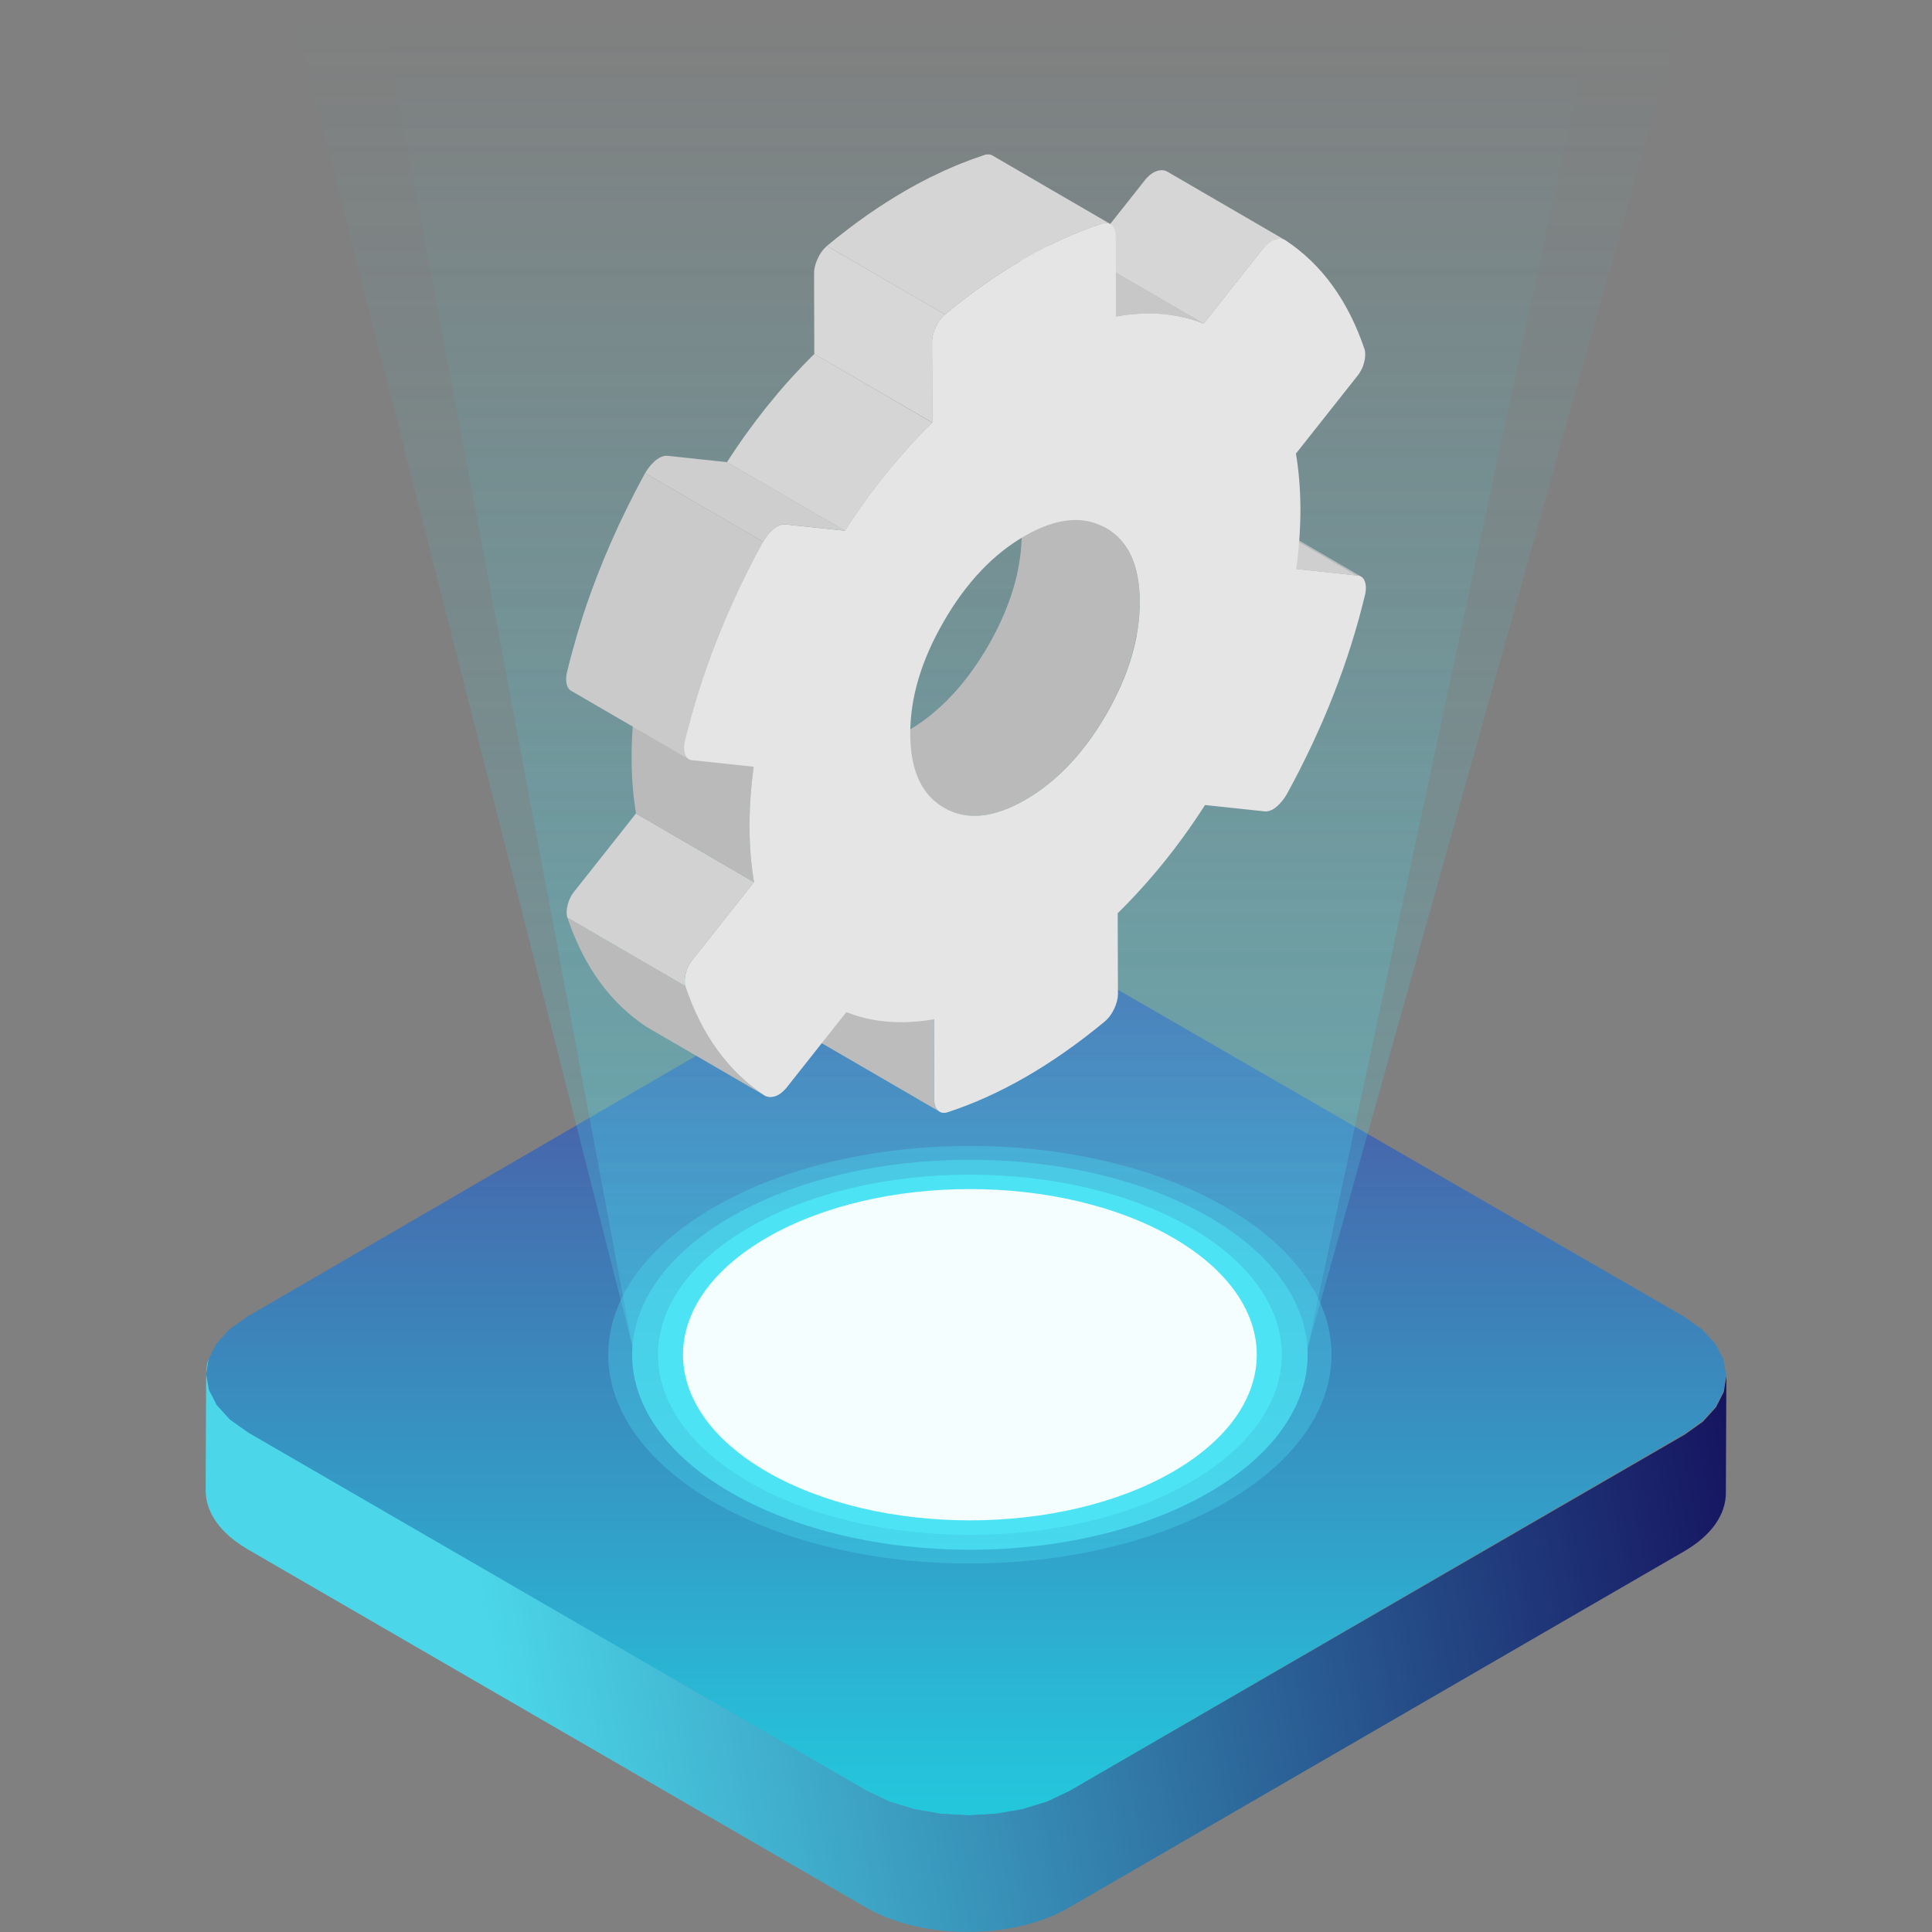 <?xml version="1.0" encoding="UTF-8"?> <svg xmlns="http://www.w3.org/2000/svg" xmlns:xlink="http://www.w3.org/1999/xlink" version="1.1" id="Camada_1" x="0px" y="0px" width="50px" height="50px" viewBox="0 0 50 50" xml:space="preserve"><rect x="0" y="0" width="50" height="50" fill="#808080" stroke="none"/> <g> <g> <linearGradient id="SVGID_1_" gradientUnits="userSpaceOnUse" x1="25" y1="23.92" x2="25" y2="46.602"> <stop offset="0" style="stop-color:#514A9D"></stop> <stop offset="1" style="stop-color:#24C6DC"></stop> </linearGradient> <polygon fill="url(#SVGID_1_)" points="44.068,36.768 44.404,36.397 44.405,36.394 44.605,36 44.606,35.996 44.671,35.588 44.601,35.179 44.395,34.781 44.054,34.408 43.578,34.071 27.559,24.823 26.976,24.548 26.331,24.351 25.644,24.234 24.936,24.194 24.228,24.233 23.542,24.351 22.899,24.548 22.32,24.823 6.405,34.071 5.932,34.408 5.595,34.781 5.394,35.179 5.394,35.179 5.329,35.587 5.329,35.592 5.398,35.997 5.4,36.001 5.604,36.395 5.606,36.398 5.945,36.769 5.947,36.77 6.423,37.106 22.441,46.354 23.023,46.629 23.024,46.629 23.669,46.826 24.356,46.944 25.064,46.983 25.771,46.944 26.457,46.826 27.1,46.629 27.68,46.354 43.595,37.106 44.067,36.77 "></polygon> <g> <linearGradient id="SVGID_2_" gradientUnits="userSpaceOnUse" x1="-2657.849" y1="327.518" x2="-2647.178" y2="296.84" gradientTransform="matrix(-0.499 -0.867 0.867 -0.499 -1565.342 -2103.197)"> <stop offset="0" style="stop-color:#161560"></stop> <stop offset="1" style="stop-color:#4BD6E9"></stop> </linearGradient> <path fill="url(#SVGID_2_)" d="M5.95,36.738l-0.339-0.372c-0.001-0.001-0.001-0.002-0.002-0.002l-0.203-0.395 c0-0.001-0.001-0.003-0.001-0.004L5.335,35.56c0-0.002,0-0.003,0-0.005l0.066-0.408c-0.044,0.133-0.066,0.269-0.066,0.405 c0-0.002,0-0.004,0-0.005l-0.013,3.02c0,0.001,0,0.002,0,0.003c0,0.011,0.001,0.022,0.001,0.033 c0.001,0.036,0.003,0.072,0.007,0.108c0,0.004,0.001,0.008,0.001,0.012c0.001,0.008,0.002,0.016,0.003,0.025 c0.006,0.041,0.013,0.083,0.023,0.124c0,0.001,0.001,0.003,0.001,0.004c0,0,0,0.001,0,0.001c0.011,0.043,0.024,0.086,0.039,0.129 c0.001,0.004,0.003,0.008,0.005,0.012c0.003,0.007,0.006,0.015,0.008,0.022c0.014,0.037,0.03,0.073,0.047,0.11 c0.003,0.005,0.005,0.011,0.008,0.016c0.002,0.003,0.003,0.007,0.005,0.01c0.004,0.008,0.008,0.016,0.013,0.024 c0.012,0.023,0.024,0.045,0.038,0.068c0.006,0.01,0.011,0.019,0.017,0.029c0.004,0.007,0.009,0.014,0.013,0.021 c0.009,0.014,0.018,0.029,0.028,0.043c0.007,0.01,0.013,0.019,0.02,0.029c0.02,0.029,0.042,0.057,0.064,0.086 c0.001,0.001,0.002,0.002,0.003,0.004c0,0,0,0,0,0c0.025,0.031,0.051,0.061,0.078,0.092c0.009,0.009,0.018,0.019,0.027,0.028 c0.017,0.019,0.035,0.037,0.053,0.055c0.002,0.002,0.004,0.004,0.006,0.006c0.034,0.034,0.071,0.068,0.109,0.101 c0.008,0.007,0.016,0.013,0.024,0.02c0.031,0.026,0.063,0.053,0.096,0.078c0.004,0.003,0.009,0.006,0.013,0.01 c0.008,0.006,0.017,0.013,0.026,0.019c0.036,0.027,0.073,0.054,0.112,0.08c0.015,0.01,0.029,0.02,0.044,0.03 c0.052,0.034,0.105,0.067,0.161,0.1l16.005,9.271c0.042,0.024,0.085,0.048,0.129,0.071c0.014,0.007,0.029,0.014,0.043,0.022 c0.03,0.015,0.06,0.031,0.091,0.045c0.017,0.008,0.034,0.016,0.051,0.024c0.029,0.013,0.058,0.026,0.087,0.039 c0.018,0.008,0.036,0.016,0.054,0.023c0.03,0.013,0.061,0.025,0.091,0.037c0.017,0.007,0.035,0.014,0.052,0.02 c0.035,0.013,0.07,0.026,0.106,0.038c0.013,0.005,0.027,0.01,0.04,0.014c0.049,0.017,0.099,0.033,0.149,0.048 c0.011,0.003,0.021,0.006,0.032,0.009c0.034,0.01,0.067,0.02,0.101,0.029c0.005,0.001,0.01,0.003,0.015,0.004 c0.062,0.017,0.124,0.033,0.186,0.048c0.003,0.001,0.006,0.001,0.009,0.002c0.06,0.014,0.12,0.027,0.181,0.039 c0.006,0.001,0.011,0.002,0.017,0.003c0.007,0.001,0.015,0.003,0.022,0.004c0.099,0.019,0.199,0.036,0.301,0.05 c0.003,0,0.006,0.001,0.009,0.001c0.008,0.001,0.016,0.002,0.024,0.003c0.081,0.011,0.163,0.02,0.245,0.028 c0.008,0.001,0.016,0.002,0.024,0.002c0.004,0,0.008,0.001,0.012,0.001c0.079,0.007,0.159,0.012,0.239,0.016 c0.008,0,0.015,0.001,0.023,0.001c0.011,0.001,0.023,0.001,0.034,0.001c0.065,0.003,0.13,0.004,0.195,0.005 c0.01,0,0.021,0,0.031,0c0.004,0,0.008,0,0.012,0c0.075,0,0.149-0.001,0.224-0.003c0.006,0,0.012-0.001,0.018-0.001 c0.012,0,0.024-0.001,0.037-0.001c0.059-0.002,0.118-0.005,0.177-0.009c0.012-0.001,0.024-0.002,0.037-0.002 c0.007-0.001,0.015-0.001,0.022-0.001c0.074-0.006,0.148-0.012,0.221-0.021c0.002,0,0.005-0.001,0.007-0.001 c0.008-0.001,0.016-0.002,0.023-0.003c0.066-0.008,0.132-0.017,0.197-0.027c0.011-0.002,0.021-0.003,0.032-0.005 c0.009-0.001,0.017-0.003,0.026-0.004c0.077-0.012,0.153-0.026,0.229-0.041c0.001,0,0.003-0.001,0.004-0.001 c0.004-0.001,0.009-0.002,0.013-0.003c0.078-0.016,0.155-0.034,0.231-0.053c0.01-0.002,0.019-0.005,0.029-0.007 c0.009-0.002,0.018-0.004,0.026-0.007c0.023-0.006,0.045-0.012,0.068-0.019c0.03-0.008,0.06-0.017,0.089-0.025 c0.023-0.007,0.045-0.014,0.068-0.021c0.016-0.005,0.031-0.01,0.047-0.015c0.011-0.004,0.022-0.007,0.033-0.011 c0.033-0.011,0.066-0.023,0.099-0.034c0.023-0.008,0.046-0.016,0.068-0.025c0.034-0.013,0.067-0.026,0.1-0.039 c0.016-0.006,0.031-0.012,0.047-0.019c0.006-0.003,0.013-0.005,0.019-0.008c0.015-0.006,0.03-0.013,0.045-0.019 c0.031-0.014,0.062-0.027,0.092-0.041c0.016-0.007,0.032-0.015,0.047-0.022c0.031-0.015,0.061-0.03,0.091-0.045 c0.014-0.007,0.027-0.014,0.041-0.021c0.043-0.023,0.085-0.046,0.126-0.07l15.928-9.225c0.717-0.415,1.077-0.96,1.079-1.505 l0.013-3.02c0,0.016-0.001,0.032-0.002,0.048c0.001-0.019,0.002-0.039,0.002-0.058l-0.066,0.407c0,0.001-0.001,0.002-0.001,0.004 l-0.2,0.394c-0.001,0.001-0.001,0.002-0.002,0.003l-0.336,0.371c0,0-0.001,0.001-0.001,0.001l-0.473,0.336l-15.928,9.225 l-0.58,0.274l-0.644,0.196l-0.686,0.117l-0.708,0.038l-0.708-0.04l-0.687-0.119l-0.645-0.197l-0.582-0.276L6.426,37.076 l-0.475-0.337C5.951,36.739,5.95,36.739,5.95,36.738z"></path> </g> <g> <linearGradient id="SVGID_3_" gradientUnits="userSpaceOnUse" x1="25.563" y1="0.386" x2="25.563" y2="40.26"> <stop offset="0" style="stop-color:#44CADA;stop-opacity:0"></stop> <stop offset="1" style="stop-color:#4CE4F5"></stop> </linearGradient> <path opacity="0.3" fill="url(#SVGID_3_)" d="M33.836,34.902L41.299,0H9.828l6.532,34.807l0.011,0.007 c-0.115,1.372,0.734,2.767,2.55,3.814c3.414,1.971,8.948,1.971,12.362,0C33.057,37.603,33.907,36.246,33.836,34.902 L33.836,34.902z"></path> <linearGradient id="SVGID_4_" gradientUnits="userSpaceOnUse" x1="25.563" y1="0.386" x2="25.563" y2="40.26"> <stop offset="0" style="stop-color:#44CADA;stop-opacity:0"></stop> <stop offset="1" style="stop-color:#4CE4F5"></stop> </linearGradient> <path opacity="0.3" fill="url(#SVGID_4_)" d="M33.836,34.902L43.618,0H7.509l8.851,34.807l0.011,0.007 c-0.115,1.372,0.734,2.767,2.55,3.814c3.414,1.971,8.948,1.971,12.362,0C33.057,37.603,33.907,36.246,33.836,34.902 L33.836,34.902z"></path> <path opacity="0.3" fill="#4CE4F5" d="M31.718,31.239c3.656,2.11,3.656,5.532,0,7.642c-3.655,2.11-9.581,2.11-13.235,0 c-3.656-2.11-3.656-5.532,0-7.642C22.137,29.129,28.064,29.129,31.718,31.239z"></path> <path opacity="0.5" fill="#4CE4F5" d="M31.282,31.491c3.413,1.971,3.413,5.166,0,7.137c-3.414,1.971-8.948,1.971-12.362,0 c-3.414-1.971-3.414-5.166,0-7.137C22.334,29.521,27.868,29.521,31.282,31.491z"></path> <path fill="#4CE4F5" d="M30.808,31.765c3.152,1.82,3.152,4.771,0,6.591c-3.153,1.82-8.263,1.82-11.415,0 c-3.152-1.82-3.152-4.771,0-6.591C22.545,29.945,27.656,29.945,30.808,31.765z"></path> <path fill="#F5FEFF" d="M30.351,32.029c2.899,1.674,2.899,4.388,0,6.062c-2.9,1.674-7.6,1.674-10.5,0 c-2.9-1.674-2.9-4.388,0-6.062C22.75,30.355,27.451,30.355,30.351,32.029z"></path> </g> </g> <g> <g> <g> <defs> <path id="SVGID_5_" d="M32.172,13.146l3.054,1.775c-0.032-0.019-0.071-0.028-0.116-0.028 l-3.054-1.775C32.101,13.118,32.14,13.128,32.172,13.146z"></path> </defs> <clipPath id="SVGID_6_"> <use xlink:href="#SVGID_5_" overflow="visible"></use> </clipPath> <g clip-path="url(#SVGID_6_)"> <path fill="#CECECE" d="M35.11,14.893l-3.054-1.775c0.006,0,0.013,0,0.019,0.001l3.054,1.775 C35.123,14.893,35.117,14.893,35.11,14.893"></path> <path fill="#CCCCCC" d="M35.129,14.894l-3.054-1.775c0.011,0.001,0.021,0.002,0.031,0.004l3.054,1.775 C35.151,14.896,35.14,14.894,35.129,14.894"></path> <path fill="#CACACA" d="M35.161,14.897l-3.054-1.775c0.009,0.002,0.018,0.004,0.027,0.007l3.054,1.775 C35.179,14.901,35.17,14.899,35.161,14.897"></path> <path fill="#C7C7C7" d="M35.187,14.904l-3.054-1.775c0.008,0.003,0.016,0.006,0.024,0.009l3.054,1.775 C35.203,14.91,35.196,14.907,35.187,14.904"></path> <path fill="#C5C5C5" d="M35.211,14.913l-3.054-1.775c0.005,0.002,0.01,0.005,0.015,0.008l3.054,1.775 C35.221,14.918,35.216,14.916,35.211,14.913"></path> </g> </g> <polygon fill="#CFCFCF" points="32.056,13.118 30.494,12.952 33.548,14.727 35.11,14.893 "></polygon> <path fill="#BCBCBC" d="M24.272,28.735c-0.063-0.063-0.093-0.153-0.094-0.266l-0.006-2.09l-3.054-1.775l0.006,2.09 c0,0.113,0.031,0.203,0.094,0.266c0.015,0.016,0.031,0.028,0.049,0.038l3.054,1.775C24.304,28.763,24.288,28.75,24.272,28.735z"></path> <path fill="#BABABA" d="M29.421,16.417c0.01-0.054,0.019-0.108,0.026-0.161c0.001-0.007,0.002-0.013,0.003-0.02 c0.004-0.026,0.006-0.051,0.009-0.077c0.003-0.024,0.006-0.049,0.009-0.073c0.004-0.035,0.007-0.07,0.01-0.105 c0.002-0.023,0.004-0.045,0.006-0.068c0.003-0.038,0.005-0.077,0.006-0.115c0.001-0.019,0.002-0.038,0.003-0.057 c0.002-0.057,0.003-0.114,0.003-0.171c-0.001-0.352-0.043-0.661-0.126-0.928c-0.028-0.089-0.06-0.173-0.096-0.252 c-0.037-0.079-0.078-0.154-0.124-0.224c-0.046-0.07-0.096-0.135-0.151-0.196c-0.027-0.03-0.056-0.059-0.086-0.087 c-0.089-0.084-0.188-0.157-0.297-0.219l-3.054-1.775c0.583,0.333,0.876,0.968,0.879,1.906c0,0.057-0.001,0.114-0.003,0.171 c-0.001,0.019-0.002,0.038-0.003,0.057c-0.002,0.038-0.004,0.077-0.006,0.115c-0.002,0.023-0.004,0.045-0.006,0.068 c-0.003,0.035-0.006,0.07-0.01,0.105c-0.003,0.024-0.006,0.049-0.009,0.073c-0.004,0.032-0.008,0.064-0.013,0.097 c-0.008,0.054-0.017,0.107-0.026,0.161c-0.002,0.012-0.004,0.025-0.006,0.037c-0.012,0.066-0.026,0.132-0.041,0.199 c-0.009,0.038-0.018,0.076-0.028,0.114c-0.005,0.02-0.01,0.04-0.015,0.06c-0.014,0.054-0.029,0.109-0.046,0.163 c-0.001,0.004-0.002,0.009-0.004,0.013c-0.017,0.056-0.035,0.112-0.053,0.169c-0.006,0.018-0.012,0.035-0.018,0.053 c-0.012,0.034-0.024,0.069-0.036,0.104c-0.03,0.083-0.062,0.167-0.096,0.25c-0.006,0.016-0.013,0.032-0.02,0.048 c-0.031,0.073-0.063,0.146-0.096,0.219c-0.009,0.02-0.018,0.039-0.027,0.059c-0.008,0.018-0.017,0.036-0.026,0.054 c-0.019,0.04-0.039,0.079-0.059,0.119c-0.01,0.019-0.019,0.038-0.029,0.057c-0.021,0.04-0.042,0.08-0.063,0.12 c-0.01,0.019-0.02,0.037-0.03,0.056c-0.032,0.058-0.064,0.116-0.097,0.174c0,0,0,0,0,0c0,0,0,0,0,0.001 c-0.034,0.059-0.068,0.116-0.103,0.173c-0.011,0.018-0.022,0.036-0.034,0.054c-0.024,0.038-0.048,0.076-0.072,0.114 c-0.014,0.021-0.028,0.042-0.041,0.063c-0.022,0.034-0.045,0.068-0.068,0.101c-0.014,0.021-0.029,0.042-0.044,0.063 c-0.022,0.032-0.044,0.063-0.067,0.094c-0.016,0.023-0.033,0.045-0.049,0.068c-0.022,0.03-0.045,0.06-0.068,0.09 c-0.016,0.021-0.033,0.043-0.049,0.063c-0.02,0.025-0.039,0.049-0.059,0.073c-0.023,0.029-0.047,0.058-0.071,0.086 c-0.02,0.023-0.04,0.046-0.059,0.069c-0.024,0.027-0.048,0.055-0.072,0.082c-0.016,0.017-0.031,0.034-0.047,0.052 c-0.054,0.059-0.109,0.117-0.165,0.173c-0.006,0.006-0.012,0.012-0.018,0.018c-0.06,0.06-0.122,0.117-0.184,0.173 c-0.016,0.014-0.032,0.028-0.048,0.042c-0.046,0.041-0.093,0.081-0.14,0.119c-0.012,0.01-0.023,0.02-0.035,0.029 c-0.058,0.047-0.117,0.092-0.176,0.135c-0.015,0.011-0.03,0.021-0.044,0.032c-0.047,0.034-0.095,0.066-0.143,0.098 c-0.017,0.012-0.035,0.023-0.052,0.034c-0.062,0.04-0.124,0.078-0.187,0.115c-0.046,0.026-0.091,0.051-0.135,0.075 c-0.013,0.007-0.025,0.013-0.038,0.02c-0.032,0.017-0.064,0.033-0.096,0.048c-0.016,0.008-0.032,0.015-0.047,0.023 c-0.036,0.017-0.071,0.032-0.106,0.047c-0.01,0.004-0.02,0.009-0.029,0.013c-0.044,0.018-0.089,0.035-0.132,0.051 c-0.012,0.004-0.023,0.008-0.034,0.012c-0.031,0.011-0.062,0.021-0.093,0.03c-0.027,0.008-0.054,0.016-0.082,0.023 c-0.021,0.006-0.041,0.011-0.062,0.016c-0.028,0.007-0.055,0.012-0.083,0.018c-0.02,0.004-0.039,0.008-0.059,0.012 c-0.015,0.003-0.03,0.004-0.045,0.007c-0.027,0.004-0.054,0.008-0.081,0.011c-0.017,0.002-0.033,0.003-0.049,0.004 c-0.026,0.002-0.051,0.004-0.077,0.005c-0.014,0.001-0.028,0.001-0.042,0.001c-0.027,0-0.053,0-0.08-0.001 c-0.013,0-0.025-0.001-0.038-0.001c-0.038-0.002-0.075-0.005-0.112-0.009c0,0-0.001,0-0.001,0 c-0.037-0.005-0.073-0.011-0.109-0.018c-0.011-0.002-0.022-0.005-0.033-0.007c-0.026-0.006-0.052-0.012-0.078-0.019 c-0.012-0.003-0.023-0.006-0.034-0.01c-0.027-0.008-0.054-0.017-0.08-0.027c-0.009-0.003-0.018-0.006-0.027-0.01 c-0.035-0.013-0.069-0.028-0.103-0.044c-0.039-0.018-0.078-0.038-0.116-0.06l3.054,1.775c0.038,0.022,0.077,0.042,0.116,0.06 c0.002,0.001,0.003,0.002,0.004,0.002c0.032,0.015,0.065,0.029,0.098,0.041c0.009,0.003,0.018,0.006,0.027,0.01 c0.019,0.007,0.038,0.014,0.058,0.02c0.007,0.002,0.015,0.004,0.022,0.006c0.012,0.003,0.023,0.007,0.035,0.01 c0.026,0.007,0.051,0.013,0.077,0.019c0.011,0.002,0.022,0.005,0.033,0.007c0.005,0.001,0.011,0.003,0.016,0.004 c0.031,0.006,0.062,0.011,0.093,0.014c0,0,0.001,0,0.001,0c0.032,0.004,0.064,0.007,0.096,0.009c0.005,0,0.011,0,0.016,0.001 c0.012,0.001,0.025,0.001,0.038,0.001c0.027,0.001,0.053,0.001,0.08,0.001c0.014,0,0.028-0.001,0.042-0.001 c0.01,0,0.019,0,0.029-0.001c0.016-0.001,0.032-0.003,0.047-0.004c0.016-0.001,0.033-0.003,0.049-0.004 c0.027-0.003,0.054-0.007,0.081-0.011c0.015-0.002,0.03-0.004,0.045-0.007c0.004-0.001,0.007-0.001,0.011-0.002 c0.016-0.003,0.032-0.007,0.048-0.01c0.027-0.006,0.055-0.011,0.083-0.018c0.02-0.005,0.041-0.011,0.062-0.016 c0.027-0.007,0.054-0.015,0.082-0.023c0.006-0.002,0.012-0.003,0.019-0.005c0.024-0.008,0.049-0.017,0.074-0.025 c0.011-0.004,0.023-0.007,0.034-0.012c0.044-0.016,0.088-0.033,0.132-0.051c0.01-0.004,0.02-0.009,0.029-0.013 c0.035-0.015,0.07-0.03,0.106-0.047c0.016-0.007,0.032-0.015,0.048-0.023c0.018-0.009,0.035-0.017,0.053-0.026 c0.014-0.007,0.029-0.015,0.043-0.022c0.012-0.006,0.025-0.013,0.037-0.02c0.045-0.024,0.09-0.048,0.136-0.075 c0.063-0.036,0.125-0.075,0.187-0.115c0.018-0.011,0.035-0.023,0.053-0.034c0.048-0.032,0.096-0.064,0.143-0.098 c0.015-0.011,0.03-0.021,0.044-0.031c0.059-0.044,0.118-0.089,0.176-0.135c0.012-0.009,0.023-0.019,0.035-0.029 c0.047-0.039,0.094-0.079,0.141-0.119c0.009-0.008,0.018-0.015,0.026-0.022c0.007-0.006,0.014-0.013,0.021-0.02 c0.062-0.056,0.124-0.114,0.184-0.173c0.006-0.006,0.012-0.012,0.017-0.018c0.056-0.056,0.111-0.114,0.165-0.173 c0.008-0.008,0.016-0.016,0.024-0.025c0.008-0.009,0.015-0.018,0.023-0.027c0.024-0.027,0.048-0.054,0.072-0.082 c0.02-0.023,0.04-0.046,0.059-0.069c0.024-0.028,0.047-0.057,0.071-0.086c0.014-0.017,0.028-0.033,0.041-0.05 c0.006-0.007,0.012-0.015,0.017-0.023c0.017-0.021,0.033-0.043,0.049-0.064c0.023-0.029,0.045-0.059,0.068-0.089 c0.017-0.022,0.033-0.045,0.049-0.068c0.012-0.017,0.025-0.034,0.037-0.051c0.01-0.014,0.02-0.029,0.03-0.043 c0.015-0.021,0.029-0.042,0.043-0.063c0.023-0.033,0.045-0.067,0.068-0.101c0.014-0.021,0.028-0.042,0.041-0.063 c0.006-0.009,0.012-0.018,0.018-0.027c0.018-0.028,0.036-0.057,0.054-0.086c0.011-0.018,0.023-0.036,0.034-0.055 c0.035-0.057,0.069-0.114,0.103-0.173v0c0,0,0,0,0,0c0.034-0.058,0.066-0.116,0.097-0.174c0.01-0.018,0.02-0.037,0.03-0.055 c0.015-0.028,0.03-0.055,0.044-0.083c0.007-0.012,0.013-0.025,0.019-0.037c0.01-0.019,0.02-0.038,0.029-0.057 c0.02-0.04,0.039-0.079,0.059-0.119c0.009-0.018,0.017-0.036,0.026-0.054c0.004-0.009,0.008-0.017,0.012-0.026 c0.005-0.011,0.009-0.022,0.014-0.033c0.034-0.073,0.066-0.147,0.097-0.22c0.004-0.011,0.01-0.022,0.014-0.032 c0.002-0.005,0.004-0.01,0.006-0.015c0.034-0.084,0.066-0.167,0.096-0.251c0.003-0.007,0.006-0.015,0.008-0.022 c0.01-0.027,0.018-0.054,0.028-0.081c0.006-0.018,0.012-0.036,0.018-0.053c0.019-0.056,0.036-0.112,0.053-0.168c0,0,0,0,0-0.001 c0.001-0.005,0.003-0.009,0.004-0.014c0.016-0.054,0.031-0.108,0.045-0.162c0.005-0.02,0.01-0.04,0.015-0.061 c0.009-0.034,0.017-0.069,0.025-0.103c0.001-0.004,0.001-0.007,0.002-0.011c0.015-0.067,0.029-0.133,0.041-0.199 C29.417,16.441,29.419,16.429,29.421,16.417z"></path> <path fill="#D6D6D6" d="M33.004,6.195c0.022-0.006,0.043-0.01,0.063-0.013c0.005-0.001,0.011-0.001,0.016-0.002 c0.02-0.002,0.039-0.003,0.058-0.001c0.002,0,0.004,0.001,0.006,0.001c0.019,0.002,0.038,0.005,0.057,0.011 c0.001,0,0.002,0,0.003,0.001c0.02,0.006,0.039,0.014,0.057,0.025L30.21,4.442c-0.007-0.004-0.015-0.008-0.023-0.012 c-0.011-0.005-0.022-0.009-0.033-0.013c-0.001,0-0.001,0-0.002,0c-0.001,0-0.002,0-0.003-0.001 c-0.01-0.003-0.019-0.005-0.029-0.007c-0.009-0.002-0.018-0.003-0.028-0.003c-0.002,0-0.004-0.001-0.005-0.001 c-0.001,0-0.002,0-0.003,0c-0.013-0.001-0.026-0.001-0.04,0c-0.005,0-0.01,0.001-0.015,0.002 c-0.005,0.001-0.011,0.001-0.016,0.002c-0.005,0.001-0.011,0.001-0.016,0.002c-0.015,0.003-0.031,0.006-0.047,0.011 c-0.002,0.001-0.004,0.001-0.006,0.002c-0.003,0.001-0.006,0.003-0.009,0.004c-0.017,0.006-0.033,0.012-0.05,0.02 c-0.003,0.001-0.006,0.002-0.009,0.004c-0.009,0.004-0.018,0.009-0.027,0.014c-0.017,0.01-0.035,0.022-0.052,0.034 c-0.006,0.004-0.011,0.009-0.017,0.013c-0.012,0.009-0.023,0.018-0.035,0.028c-0.002,0.001-0.003,0.002-0.005,0.004 c-0.003,0.003-0.006,0.007-0.01,0.01c-0.017,0.016-0.034,0.032-0.051,0.05c-0.003,0.004-0.007,0.006-0.01,0.01 c-0.006,0.007-0.013,0.014-0.019,0.022l-1.556,1.967l3.054,1.775l1.556-1.967c0.01-0.011,0.019-0.021,0.029-0.031 c0.017-0.018,0.034-0.035,0.051-0.05c0.005-0.004,0.009-0.009,0.014-0.013c0.012-0.01,0.023-0.019,0.035-0.028 c0.006-0.004,0.012-0.009,0.017-0.014c0.017-0.013,0.035-0.024,0.052-0.034c0.012-0.007,0.024-0.012,0.035-0.018 c0.017-0.008,0.033-0.015,0.05-0.02C32.994,6.199,32.999,6.197,33.004,6.195z"></path> <path fill="#C7C7C7" d="M29.086,8.16c0.034-0.005,0.068-0.009,0.102-0.013c0.02-0.002,0.04-0.004,0.06-0.006 c0.03-0.003,0.061-0.006,0.091-0.009c0.021-0.002,0.042-0.003,0.063-0.004c0.028-0.002,0.055-0.004,0.083-0.006 c0.08-0.004,0.159-0.006,0.238-0.006c0.012,0,0.025,0,0.037,0c0.076,0,0.152,0.003,0.226,0.007 C30,8.124,30.013,8.125,30.027,8.126c0.07,0.005,0.139,0.011,0.208,0.019c0.009,0.001,0.017,0.002,0.026,0.003 c0.066,0.008,0.131,0.018,0.195,0.03c0.009,0.002,0.018,0.003,0.027,0.005c0.065,0.012,0.129,0.026,0.192,0.042 c0.014,0.003,0.027,0.007,0.041,0.01c0.063,0.016,0.126,0.034,0.189,0.053c0.028,0.009,0.055,0.018,0.082,0.027 c0.014,0.005,0.028,0.009,0.042,0.014c0.042,0.015,0.083,0.03,0.124,0.047l-3.054-1.775c-0.041-0.016-0.082-0.032-0.123-0.047 c-0.014-0.005-0.028-0.009-0.042-0.014c-0.026-0.009-0.051-0.018-0.077-0.026c-0.002-0.001-0.003-0.001-0.005-0.001 c-0.062-0.02-0.125-0.037-0.189-0.053c-0.013-0.003-0.027-0.007-0.041-0.01c-0.063-0.015-0.127-0.03-0.192-0.042 c-0.003-0.001-0.005-0.001-0.008-0.002c-0.006-0.001-0.013-0.002-0.019-0.003c-0.064-0.012-0.129-0.022-0.195-0.03 c-0.009-0.001-0.017-0.002-0.026-0.004c-0.069-0.008-0.138-0.015-0.208-0.019c-0.007,0-0.014-0.002-0.022-0.002 c-0.006,0-0.013,0-0.019-0.001c-0.075-0.004-0.15-0.007-0.226-0.007c-0.012,0-0.025,0-0.038,0c-0.079,0-0.158,0.002-0.238,0.006 c-0.002,0-0.004,0-0.007,0c-0.025,0.001-0.05,0.004-0.075,0.005c-0.021,0.002-0.043,0.003-0.064,0.005 c-0.03,0.003-0.06,0.006-0.091,0.009c-0.02,0.002-0.039,0.004-0.059,0.006c-0.034,0.004-0.068,0.009-0.103,0.013 c-0.017,0.002-0.033,0.004-0.05,0.006c-0.051,0.007-0.102,0.015-0.153,0.024c0,0-0.001,0-0.001,0l3.054,1.775 c0.052-0.009,0.103-0.017,0.154-0.024C29.053,8.164,29.07,8.162,29.086,8.16z"></path> <g> <defs> <path id="SVGID_7_" d="M19.79,28.353l-3.054-1.775c-0.944-0.623-1.628-1.567-2.053-2.832 l3.054,1.775C18.162,26.786,18.846,27.73,19.79,28.353z"></path> </defs> <clipPath id="SVGID_8_"> <use xlink:href="#SVGID_7_" overflow="visible"></use> </clipPath> <g clip-path="url(#SVGID_8_)"> <path fill="#BABABA" d="M19.79,28.353l-3.054-1.775c-0.944-0.623-1.628-1.567-2.053-2.832l3.054,1.775 C18.162,26.786,18.846,27.73,19.79,28.353"></path> </g> </g> <path fill="#D2D2D2" d="M17.831,24.978c0.001-0.002,0.002-0.005,0.004-0.007c0.016-0.029,0.033-0.057,0.052-0.085 c0.001-0.002,0.002-0.003,0.003-0.005c0.021-0.029,0.043-0.058,0.067-0.086l1.556-1.967l-3.054-1.775l-1.556,1.967 c-0.01,0.012-0.02,0.024-0.03,0.036c-0.012,0.015-0.023,0.03-0.034,0.046c-0.001,0.001-0.002,0.003-0.003,0.004 c-0.001,0.002-0.002,0.003-0.004,0.005c-0.007,0.01-0.014,0.02-0.021,0.03c-0.008,0.012-0.015,0.025-0.023,0.037 c-0.003,0.006-0.006,0.011-0.009,0.017c-0.001,0.002-0.002,0.004-0.004,0.007c-0.002,0.004-0.005,0.008-0.007,0.012 c-0.006,0.012-0.012,0.024-0.018,0.036c-0.006,0.012-0.011,0.025-0.016,0.037c-0.001,0.002-0.001,0.003-0.002,0.005 c-0.001,0.002-0.001,0.003-0.002,0.005c-0.004,0.01-0.008,0.02-0.011,0.03c-0.005,0.015-0.01,0.03-0.015,0.045 c-0.002,0.007-0.004,0.014-0.006,0.021c-0.004,0.015-0.008,0.03-0.011,0.045c-0.003,0.012-0.004,0.022-0.006,0.034 c-0.002,0.01-0.004,0.02-0.006,0.03c-0.001,0.005-0.002,0.01-0.003,0.014c-0.003,0.022-0.005,0.044-0.006,0.065 c0,0.003,0,0.006,0,0.009c-0.001,0.023,0,0.045,0.001,0.067c0,0.006,0.001,0.013,0.002,0.019 c0.003,0.024,0.006,0.047,0.012,0.069l3.054,1.775c-0.006-0.022-0.009-0.045-0.012-0.069c-0.001-0.006-0.001-0.013-0.002-0.019 c-0.002-0.022-0.002-0.044-0.001-0.067c0-0.003,0-0.006,0-0.009c0.001-0.025,0.005-0.052,0.009-0.079 c0.002-0.01,0.004-0.02,0.006-0.03c0.005-0.026,0.01-0.051,0.018-0.078c0.009-0.033,0.02-0.065,0.032-0.096 c0.001-0.002,0.001-0.003,0.002-0.005C17.801,25.038,17.816,25.008,17.831,24.978z"></path> <path fill="#BABABA" d="M19.405,21.023c0.013-0.381,0.046-0.775,0.101-1.18l-3.054-1.775c-0.145,1.081-0.142,2.076,0.008,2.986 l3.054,1.775C19.42,22.261,19.383,21.659,19.405,21.023z"></path> <path fill="#D5D5D5" d="M22.188,13.257c0.054-0.079,0.109-0.158,0.164-0.235c0.042-0.059,0.085-0.116,0.127-0.174 c0.046-0.063,0.092-0.126,0.139-0.188c0.043-0.057,0.087-0.114,0.131-0.17c0.046-0.059,0.092-0.118,0.138-0.176 c0.074-0.093,0.15-0.185,0.226-0.276c0.029-0.035,0.058-0.07,0.087-0.105c0.106-0.124,0.213-0.247,0.322-0.367 c0.065-0.071,0.131-0.141,0.197-0.211c0.034-0.036,0.067-0.073,0.101-0.108c0.099-0.103,0.2-0.205,0.301-0.305 c0.002-0.002,0.003-0.004,0.005-0.005L21.075,9.16c-0.104,0.102-0.206,0.205-0.307,0.311c-0.034,0.035-0.066,0.071-0.1,0.107 c-0.064,0.067-0.128,0.135-0.19,0.203c-0.003,0.003-0.005,0.006-0.008,0.009c-0.109,0.12-0.217,0.243-0.322,0.367 c-0.029,0.034-0.058,0.07-0.087,0.105c-0.076,0.091-0.152,0.183-0.226,0.276c-0.012,0.015-0.024,0.029-0.036,0.044 c-0.034,0.043-0.068,0.088-0.102,0.132c-0.044,0.057-0.088,0.113-0.132,0.171c-0.047,0.062-0.093,0.125-0.139,0.188 c-0.043,0.058-0.086,0.116-0.128,0.175c-0.011,0.016-0.023,0.031-0.034,0.046c-0.044,0.062-0.087,0.126-0.131,0.189 c-0.027,0.039-0.054,0.077-0.08,0.116c-0.081,0.12-0.161,0.24-0.239,0.363l3.054,1.775c0.079-0.123,0.158-0.243,0.239-0.363 C22.135,13.334,22.162,13.295,22.188,13.257z"></path> <path fill="#D5D5D5" d="M28.588,5.772c0.004-0.001,0.008-0.001,0.012-0.001c0.015-0.002,0.03-0.002,0.044-0.001 c0.001,0,0.002,0,0.003,0c0.015,0.001,0.029,0.004,0.042,0.008c0.001,0,0.002,0,0.003,0.001c0.015,0.004,0.028,0.01,0.042,0.018 l-3.054-1.775c-0.005-0.003-0.011-0.006-0.016-0.008c-0.008-0.004-0.016-0.007-0.024-0.009c-0.001,0-0.001,0-0.002,0 c-0.001,0-0.002,0-0.003-0.001c-0.006-0.002-0.013-0.004-0.02-0.005c-0.007-0.001-0.015-0.002-0.023-0.003 c-0.001,0-0.002,0-0.003,0c0,0-0.001,0-0.001,0c-0.01-0.001-0.02-0.001-0.03,0c-0.004,0-0.008,0.001-0.013,0.001 c-0.004,0-0.008,0.001-0.012,0.001c-0.004,0.001-0.007,0.001-0.011,0.001c-0.012,0.002-0.025,0.005-0.037,0.009l0,0 c-0.106,0.035-0.212,0.072-0.319,0.111c-0.03,0.011-0.06,0.022-0.089,0.033c-0.085,0.032-0.169,0.065-0.254,0.099 c-0.024,0.01-0.048,0.019-0.072,0.029c-0.105,0.044-0.211,0.09-0.316,0.138c-0.023,0.011-0.047,0.022-0.07,0.033 c-0.085,0.039-0.17,0.08-0.255,0.122c-0.017,0.008-0.034,0.016-0.051,0.024c-0.015,0.007-0.03,0.016-0.045,0.023 c-0.065,0.033-0.13,0.067-0.196,0.102c-0.03,0.016-0.061,0.032-0.091,0.048c-0.095,0.051-0.19,0.104-0.285,0.159 c-0.681,0.393-1.361,0.871-2.041,1.435l3.054,1.775c0.68-0.564,1.361-1.042,2.041-1.435c0.095-0.055,0.19-0.108,0.285-0.159 c0.03-0.016,0.06-0.032,0.091-0.048c0.065-0.035,0.13-0.069,0.196-0.102c0.032-0.016,0.064-0.032,0.096-0.048 c0.085-0.042,0.17-0.083,0.255-0.122c0.023-0.011,0.047-0.022,0.07-0.033c0.105-0.048,0.211-0.094,0.316-0.138 c0.024-0.01,0.048-0.02,0.073-0.029c0.085-0.034,0.169-0.068,0.254-0.099c0.03-0.011,0.06-0.022,0.089-0.033 c0.106-0.039,0.212-0.076,0.319-0.111l0,0C28.556,5.777,28.572,5.774,28.588,5.772z"></path> <path fill="#D7D7D7" d="M24.145,8.67c0.001-0.004,0.002-0.009,0.004-0.014c0.007-0.028,0.015-0.055,0.025-0.084 c0-0.001,0.001-0.002,0.001-0.003c0.011-0.032,0.025-0.065,0.04-0.099c0.015-0.034,0.032-0.066,0.049-0.096 c0,0,0-0.001,0.001-0.001c0.017-0.029,0.035-0.057,0.054-0.084c0.002-0.003,0.004-0.005,0.006-0.008 c0.019-0.025,0.038-0.05,0.059-0.072c0.004-0.005,0.009-0.009,0.014-0.014c0.019-0.02,0.038-0.039,0.058-0.056l-3.054-1.775 c-0.003,0.003-0.006,0.005-0.009,0.008c-0.017,0.015-0.033,0.032-0.049,0.048c-0.005,0.005-0.01,0.009-0.014,0.014 c0,0-0.001,0.001-0.001,0.001c-0.013,0.015-0.026,0.03-0.039,0.045c-0.007,0.008-0.013,0.017-0.019,0.026 c-0.002,0.003-0.004,0.005-0.006,0.008c-0.002,0.002-0.004,0.005-0.005,0.007c-0.009,0.013-0.018,0.026-0.026,0.039 c-0.008,0.012-0.016,0.025-0.023,0.038c0,0,0,0,0,0.001c0,0,0,0,0,0.001c-0.008,0.013-0.015,0.027-0.023,0.041 c-0.008,0.015-0.015,0.029-0.022,0.044c-0.002,0.003-0.003,0.007-0.005,0.01c-0.007,0.015-0.013,0.03-0.019,0.044 c-0.007,0.018-0.014,0.036-0.021,0.053c0,0,0,0.001,0,0.001c0,0.001-0.001,0.002-0.001,0.003 c-0.006,0.017-0.011,0.033-0.016,0.049C21.1,6.859,21.097,6.87,21.094,6.882c-0.001,0.004-0.002,0.009-0.004,0.014 c-0.001,0.003-0.002,0.006-0.002,0.008c-0.005,0.023-0.009,0.046-0.013,0.068c0,0.002,0,0.003,0,0.005 c-0.004,0.032-0.007,0.063-0.007,0.093l0.006,2.09l3.054,1.775l-0.006-2.09c0-0.03,0.002-0.061,0.007-0.093 C24.133,8.725,24.138,8.698,24.145,8.67z"></path> <path fill="#CACACA" d="M16.695,12.244c-0.074,0.134-0.145,0.269-0.215,0.403c-0.009,0.016-0.018,0.033-0.026,0.049 c-0.011,0.022-0.022,0.043-0.033,0.065c-0.054,0.104-0.107,0.208-0.158,0.313c-0.016,0.031-0.031,0.063-0.047,0.094 c-0.065,0.132-0.128,0.263-0.19,0.395c-0.004,0.008-0.007,0.015-0.011,0.023c-0.01,0.021-0.019,0.043-0.029,0.064 c-0.049,0.106-0.097,0.213-0.144,0.319c-0.017,0.039-0.034,0.078-0.051,0.117c-0.051,0.117-0.101,0.235-0.15,0.352 c-0.006,0.013-0.012,0.027-0.017,0.04c-0.001,0.003-0.002,0.006-0.004,0.009c-0.056,0.137-0.11,0.273-0.163,0.41 c-0.014,0.036-0.028,0.073-0.042,0.109c-0.042,0.112-0.084,0.223-0.124,0.335c-0.008,0.021-0.016,0.043-0.024,0.064 c-0.003,0.008-0.006,0.017-0.009,0.026c-0.052,0.146-0.102,0.293-0.15,0.439c-0.011,0.033-0.021,0.066-0.032,0.099 c-0.043,0.134-0.085,0.268-0.125,0.402c-0.004,0.014-0.009,0.029-0.013,0.043c-0.001,0.005-0.003,0.01-0.004,0.014 c-0.044,0.149-0.086,0.298-0.126,0.447c-0.009,0.035-0.019,0.069-0.028,0.104c-0.04,0.151-0.079,0.303-0.115,0.454 c-0.003,0.015-0.005,0.029-0.007,0.043c-0.001,0.01-0.002,0.019-0.002,0.028c-0.001,0.012-0.002,0.024-0.003,0.035 c-0.001,0.017-0.001,0.034-0.001,0.05c0,0.01,0,0.021,0.001,0.031c0.001,0.017,0.004,0.034,0.007,0.051 c0.001,0.008,0.002,0.016,0.004,0.024c0.005,0.024,0.012,0.047,0.021,0.069c0.02,0.051,0.05,0.087,0.089,0.11l3.054,1.775 c-0.039-0.023-0.069-0.059-0.089-0.11c-0.009-0.022-0.016-0.045-0.021-0.069c-0.002-0.008-0.003-0.016-0.004-0.024 c-0.003-0.016-0.006-0.033-0.007-0.051c-0.001-0.01-0.001-0.021-0.001-0.031c0-0.016,0-0.033,0.001-0.05 c0.001-0.011,0.002-0.023,0.003-0.035c0.002-0.023,0.005-0.047,0.01-0.071c0.036-0.152,0.075-0.303,0.115-0.454 c0.009-0.035,0.018-0.07,0.028-0.104c0.04-0.149,0.082-0.298,0.126-0.447c0.006-0.019,0.012-0.038,0.017-0.057 c0.04-0.134,0.082-0.268,0.126-0.403c0.011-0.033,0.021-0.066,0.032-0.098c0.048-0.147,0.098-0.293,0.15-0.439 c0.01-0.03,0.021-0.059,0.032-0.089c0.04-0.112,0.082-0.224,0.124-0.336c0.014-0.036,0.027-0.072,0.041-0.108 c0.053-0.137,0.107-0.274,0.164-0.411c0.007-0.016,0.013-0.032,0.02-0.048c0.049-0.118,0.099-0.236,0.15-0.353 c0.017-0.039,0.034-0.078,0.051-0.117c0.047-0.106,0.095-0.213,0.144-0.319c0.013-0.029,0.026-0.058,0.04-0.086 c0.062-0.132,0.125-0.264,0.19-0.395c0.015-0.031,0.031-0.062,0.047-0.094c0.052-0.104,0.105-0.209,0.159-0.313 c0.02-0.038,0.039-0.076,0.059-0.114c0.07-0.134,0.142-0.269,0.215-0.403L16.695,12.244z"></path> <g> <path fill="#E5E5E5" d="M35.11,14.893c0.099,0,0.168,0.046,0.205,0.138c0.037,0.092,0.044,0.203,0.02,0.33 c-0.417,1.751-1.094,3.481-2.031,5.19c-0.074,0.128-0.161,0.235-0.259,0.321c-0.033,0.029-0.066,0.053-0.099,0.072 C32.88,20.981,32.814,21,32.748,21l-1.562-0.166c-0.666,1.041-1.42,1.973-2.26,2.801l0.006,2.09 c0,0.113-0.031,0.239-0.092,0.373c-0.061,0.135-0.142,0.246-0.241,0.332c-0.68,0.563-1.361,1.042-2.041,1.435 c-0.681,0.393-1.362,0.701-2.043,0.923c-0.099,0.028-0.18,0.011-0.242-0.053c-0.063-0.063-0.093-0.153-0.094-0.266l-0.006-2.09 c-0.843,0.144-1.599,0.083-2.269-0.186l-1.557,1.967c-0.066,0.076-0.132,0.134-0.198,0.172 c-0.033,0.019-0.066,0.033-0.099,0.043c-0.099,0.028-0.186,0.021-0.261-0.021c-0.944-0.623-1.628-1.567-2.053-2.832 c-0.025-0.098-0.019-0.217,0.018-0.352c0.036-0.135,0.105-0.259,0.203-0.374l1.556-1.967c-0.151-0.91-0.154-1.905-0.008-2.986 l-1.562-0.166c-0.099,0-0.168-0.046-0.205-0.138c-0.038-0.092-0.044-0.202-0.02-0.331c0.416-1.75,1.093-3.48,2.03-5.189 c0.074-0.129,0.161-0.235,0.26-0.321c0.033-0.028,0.066-0.052,0.099-0.071c0.066-0.038,0.132-0.058,0.198-0.058l1.563,0.166 c0.666-1.04,1.42-1.974,2.26-2.801l-0.006-2.09c0-0.114,0.03-0.238,0.092-0.374c0.061-0.135,0.142-0.245,0.241-0.331 c0.68-0.564,1.361-1.042,2.041-1.435c0.681-0.393,1.361-0.7,2.043-0.923c0.099-0.029,0.18-0.012,0.242,0.052 c0.062,0.065,0.094,0.153,0.094,0.266l0.006,2.09c0.842-0.145,1.599-0.082,2.269,0.186l1.556-1.967 c0.066-0.076,0.132-0.133,0.198-0.171c0.033-0.019,0.066-0.034,0.099-0.043c0.098-0.028,0.186-0.022,0.26,0.021 c0.944,0.623,1.628,1.567,2.054,2.83c0.025,0.1,0.019,0.218-0.018,0.353c-0.037,0.135-0.105,0.26-0.204,0.374l-1.556,1.967 c0.152,0.91,0.154,1.905,0.008,2.986L35.11,14.893z M28.632,18.484c0.579-1.003,0.868-1.976,0.865-2.914 c-0.003-0.939-0.296-1.573-0.879-1.906c-0.584-0.333-1.284-0.263-2.101,0.208c-0.817,0.472-1.515,1.21-2.094,2.214 c-0.581,1.005-0.869,1.975-0.866,2.914c0.003,0.939,0.295,1.575,0.88,1.907c0.583,0.333,1.283,0.263,2.1-0.209 C27.354,20.226,28.052,19.488,28.632,18.484"></path> </g> <path fill="#CECECE" d="M20.203,13.585c0.007-0.002,0.013-0.003,0.02-0.005c0.01-0.002,0.019-0.005,0.029-0.006 c0.005-0.001,0.01-0.001,0.016-0.002c0.013-0.001,0.026-0.003,0.039-0.003l1.563,0.166l-3.054-1.775l-1.563-0.166 c-0.006,0-0.013,0-0.019,0.001c-0.006,0-0.013,0.002-0.019,0.002c-0.005,0.001-0.011,0.001-0.016,0.002 c-0.002,0-0.004,0-0.006,0.001c-0.008,0.001-0.015,0.004-0.023,0.006c-0.007,0.002-0.013,0.003-0.02,0.005 c-0.001,0-0.003,0.001-0.004,0.001c-0.003,0.001-0.007,0.003-0.01,0.004c-0.015,0.005-0.031,0.011-0.046,0.019 c-0.003,0.001-0.006,0.002-0.009,0.004c-0.009,0.004-0.018,0.009-0.026,0.014c-0.033,0.019-0.066,0.043-0.099,0.071 c-0.004,0.003-0.008,0.007-0.012,0.01c-0.007,0.006-0.013,0.013-0.019,0.019c-0.018,0.017-0.036,0.034-0.053,0.053 c-0.003,0.004-0.007,0.007-0.01,0.01c-0.011,0.012-0.022,0.026-0.033,0.039c-0.005,0.006-0.01,0.011-0.015,0.017 c-0.001,0.002-0.003,0.003-0.004,0.005c-0.014,0.018-0.028,0.036-0.042,0.056c-0.003,0.004-0.006,0.009-0.009,0.013 c-0.004,0.005-0.007,0.011-0.011,0.016c-0.006,0.009-0.012,0.017-0.017,0.026c-0.012,0.019-0.023,0.038-0.035,0.057l0,0 l3.054,1.775c0.017-0.029,0.034-0.056,0.052-0.083c0.004-0.005,0.007-0.011,0.011-0.016c0.018-0.026,0.036-0.05,0.055-0.074 c0.005-0.006,0.01-0.011,0.015-0.017c0.014-0.017,0.029-0.033,0.043-0.049c0.017-0.018,0.035-0.036,0.053-0.052 c0.01-0.01,0.02-0.02,0.031-0.03c0.033-0.028,0.066-0.052,0.099-0.071c0.012-0.007,0.023-0.012,0.035-0.018 c0.015-0.007,0.031-0.013,0.046-0.019C20.194,13.589,20.198,13.587,20.203,13.585z"></path> </g> </g> </g> </svg> 